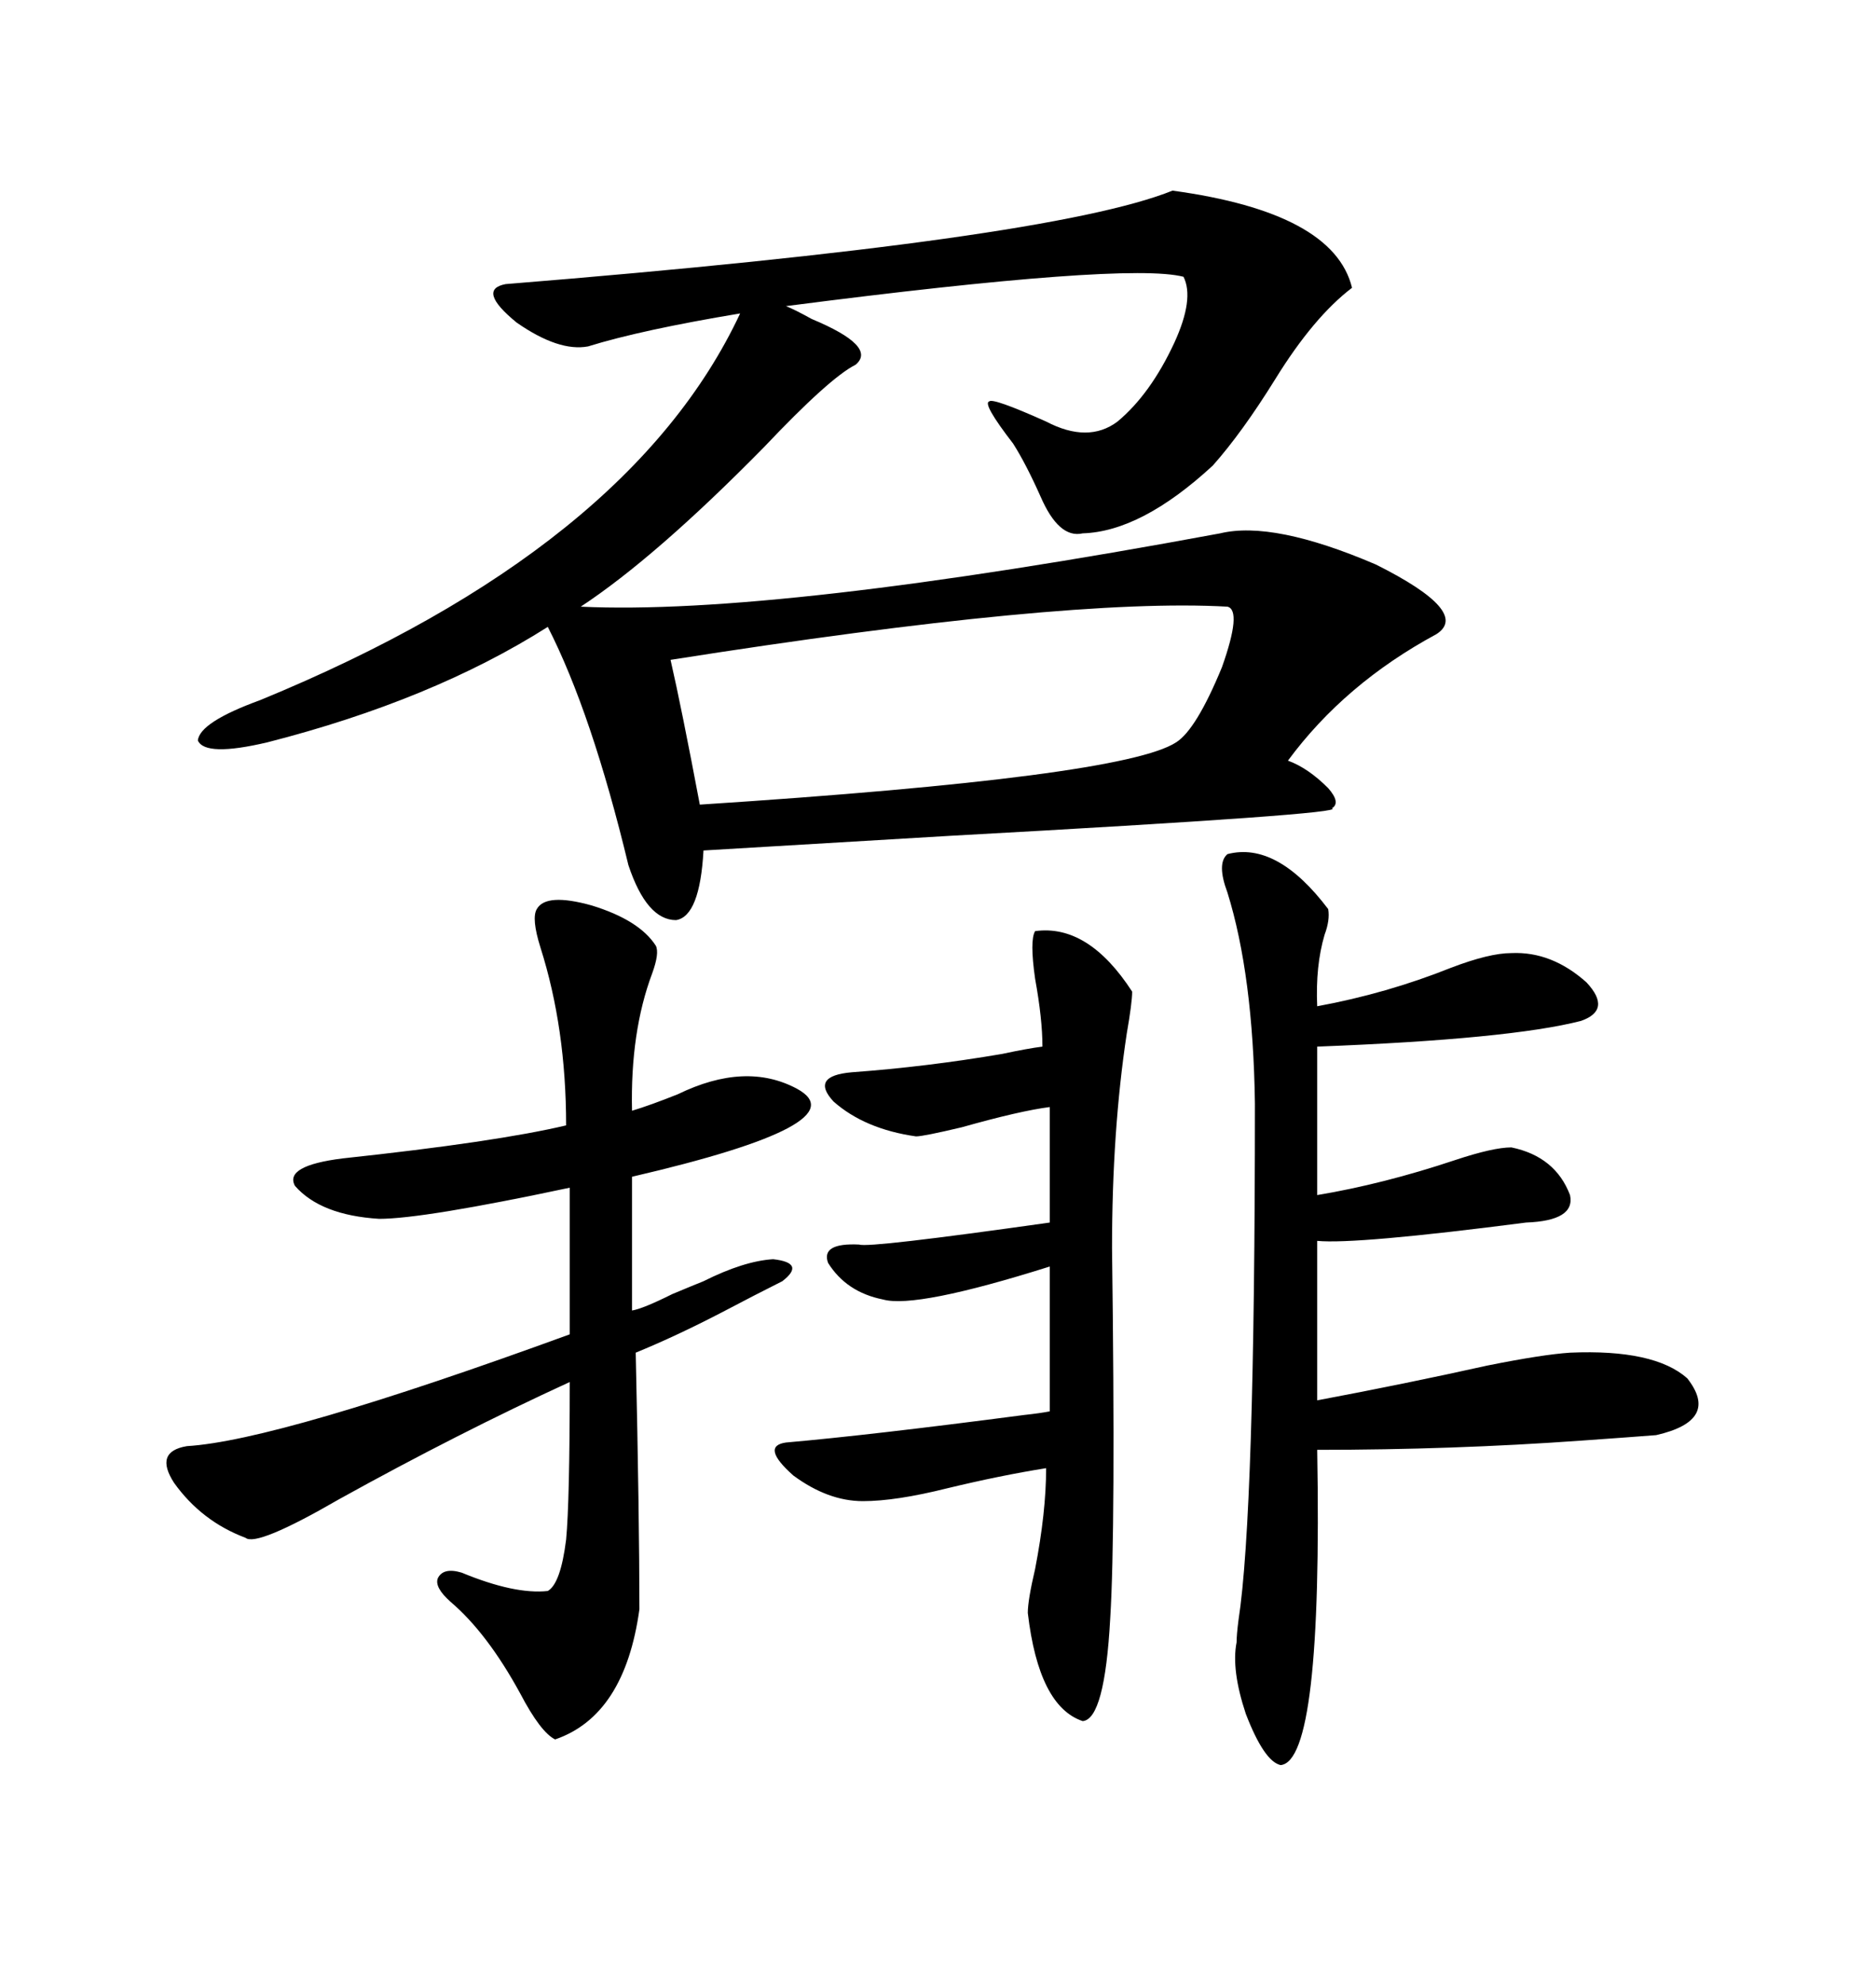<svg xmlns="http://www.w3.org/2000/svg" xmlns:xlink="http://www.w3.org/1999/xlink" width="300" height="317.285"><path d="M187.50 30.47L187.50 30.47Q213.28 33.98 216.21 46.00L216.21 46.00Q210.06 50.68 203.91 60.64L203.91 60.64Q198.63 69.14 193.95 74.41L193.95 74.41Q182.52 84.96 173.14 85.25L173.14 85.25Q169.34 86.13 166.41 79.39L166.41 79.39Q164.06 74.12 162.01 70.90L162.01 70.90Q157.03 64.45 158.20 64.16L158.20 64.16Q158.79 63.57 167.29 67.38L167.29 67.38Q174.02 70.90 178.71 67.38L178.71 67.38Q183.98 62.99 187.79 54.79L187.79 54.79Q191.02 47.75 189.26 44.24L189.26 44.24Q180.18 41.89 125.68 48.93L125.68 48.93Q127.15 49.51 129.79 50.98L129.79 50.98Q140.33 55.37 136.82 58.30L136.82 58.30Q132.71 60.35 122.17 71.48L122.17 71.48Q104.88 89.06 92.87 96.97L92.87 96.97Q123.93 98.44 195.12 85.25L195.12 85.25Q203.61 83.20 220.02 90.23L220.02 90.23Q235.25 97.85 229.69 101.37L229.69 101.37Q215.04 109.28 205.96 121.58L205.96 121.58Q209.18 122.75 212.40 125.98L212.40 125.98Q214.45 128.32 212.99 129.20L212.99 129.20Q215.92 130.08 152.05 133.59L152.05 133.59Q127.15 135.06 112.50 135.94L112.50 135.94Q111.91 146.48 108.11 147.07L108.11 147.07Q103.42 147.07 100.49 138.28L100.49 138.28Q94.63 113.96 87.60 100.20L87.60 100.20Q69.14 111.91 42.77 118.65L42.77 118.65Q32.81 121.00 31.64 118.36L31.64 118.36Q31.93 115.43 41.60 111.91L41.60 111.91Q100.78 87.60 118.36 50.10L118.36 50.10Q102.54 52.73 94.04 55.37L94.04 55.37Q89.36 56.25 82.62 51.56L82.62 51.56Q76.17 46.29 80.86 45.41L80.86 45.41Q167.87 38.38 187.50 30.47ZM85.84 145.31L85.84 145.31Q87.30 142.68 94.63 144.73L94.63 144.73Q102.25 147.07 104.88 151.17L104.88 151.17Q105.47 152.34 104.30 155.57L104.30 155.57Q100.78 164.94 101.07 177.54L101.07 177.54Q104.00 176.66 108.40 174.90L108.40 174.90Q119.24 169.63 127.44 174.02L127.44 174.02Q137.70 179.59 101.07 188.09L101.07 188.09L101.07 209.47Q102.83 209.18 107.52 206.84L107.52 206.84Q111.04 205.37 112.50 204.79L112.50 204.79Q118.95 201.56 123.63 201.27L123.63 201.27Q128.91 201.86 125.10 204.79L125.10 204.79Q121.00 206.84 115.43 209.77L115.43 209.77Q108.11 213.57 101.66 216.21L101.66 216.21Q102.25 242.87 102.25 257.23L102.25 257.23Q99.90 274.22 88.77 278.03L88.77 278.03Q86.43 276.86 83.20 270.70L83.20 270.70Q77.93 261.04 72.07 256.05L72.07 256.05Q69.43 253.71 70.02 252.25L70.02 252.25Q70.90 250.49 73.83 251.37L73.83 251.37Q82.32 254.88 87.60 254.30L87.60 254.30Q89.65 253.13 90.53 246.09L90.53 246.09Q91.11 239.94 91.11 220.90L91.11 220.90Q73.24 229.10 54.20 239.65L54.20 239.65Q41.02 247.27 39.26 245.80L39.26 245.80Q32.23 243.16 27.83 237.01L27.83 237.01Q24.61 232.03 29.88 231.15L29.88 231.15Q44.53 230.27 91.11 213.28L91.11 213.28L91.11 189.84Q67.68 194.82 60.64 194.82L60.64 194.82Q51.27 194.24 47.17 189.55L47.17 189.55Q45.41 186.33 54.79 185.16L54.79 185.16Q79.39 182.52 90.53 179.88L90.53 179.88Q90.53 164.36 86.43 151.46L86.43 151.46Q84.96 146.78 85.84 145.31ZM196.29 136.52L196.29 136.52Q204.20 134.47 212.40 145.31L212.40 145.31Q212.70 147.07 211.82 149.41L211.82 149.41Q210.35 154.39 210.64 160.84L210.64 160.84Q221.78 158.79 232.03 154.69L232.03 154.69Q238.18 152.34 241.70 152.34L241.70 152.34Q248.14 152.05 253.71 157.03L253.71 157.03Q257.81 161.43 252.83 163.18L252.83 163.18Q241.41 166.11 210.64 167.29L210.64 167.29L210.64 191.02Q221.19 189.26 232.62 185.45L232.62 185.45Q238.77 183.40 241.70 183.40L241.70 183.40Q248.73 184.86 251.07 191.02L251.07 191.02Q251.95 195.12 244.04 195.41L244.04 195.41Q216.80 198.93 210.64 198.34L210.64 198.34L210.64 223.83Q224.71 221.19 237.89 218.26L237.89 218.26Q246.68 216.50 251.07 216.21L251.07 216.21Q264.55 215.63 269.82 220.31L269.82 220.31Q275.10 227.05 264.84 229.39L264.84 229.39Q261.04 229.69 252.83 230.27L252.83 230.27Q232.32 231.74 210.64 231.74L210.64 231.74Q211.52 281.54 204.79 282.13L204.79 282.13Q202.15 281.54 199.22 273.93L199.22 273.93Q196.88 266.89 197.75 262.50L197.75 262.50Q197.75 261.33 198.05 258.98L198.05 258.98Q200.68 241.99 200.68 176.37L200.68 176.37Q200.39 155.86 196.29 142.68L196.29 142.68Q194.53 137.99 196.29 136.52ZM165.53 148.83L165.53 148.83Q174.02 147.66 181.05 158.50L181.05 158.50Q181.05 160.25 180.18 165.23L180.18 165.23Q177.83 180.76 177.83 199.51L177.83 199.51Q178.42 244.63 177.54 258.69L177.54 258.69Q176.66 274.80 173.14 275.10L173.14 275.10Q166.11 272.75 164.36 257.81L164.36 257.81Q164.36 255.76 165.53 250.78L165.53 250.78Q167.29 241.70 167.29 234.67L167.29 234.67Q159.96 235.84 151.46 237.89L151.46 237.89Q143.26 239.94 137.99 239.94L137.99 239.94Q132.42 239.94 126.86 235.84L126.86 235.84Q121.58 231.15 125.68 230.57L125.68 230.57Q139.16 229.39 163.77 226.17L163.77 226.17Q166.41 225.88 167.87 225.59L167.87 225.59L167.87 202.44Q146.48 209.18 141.21 207.71L141.21 207.71Q135.35 206.54 132.42 201.86L132.42 201.86Q131.25 198.63 137.40 198.93L137.40 198.93Q138.87 199.51 167.87 195.41L167.87 195.41L167.87 176.95Q163.18 177.54 153.81 180.18L153.81 180.18Q147.66 181.64 146.48 181.64L146.48 181.64Q138.28 180.47 133.30 176.07L133.30 176.07Q129.49 171.97 136.23 171.39L136.23 171.39Q148.24 170.51 160.25 168.46L160.25 168.46Q164.36 167.58 166.70 167.29L166.70 167.29Q166.70 162.89 165.53 156.45L165.53 156.45Q164.65 150.29 165.53 148.83ZM196.29 96.97L196.29 96.97Q170.51 95.51 107.23 105.47L107.23 105.47Q108.98 113.09 111.91 128.61L111.91 128.61Q179.59 124.22 188.09 118.65L188.09 118.65Q191.31 116.60 195.41 106.64L195.41 106.64Q198.63 97.56 196.29 96.97Z"/></svg>